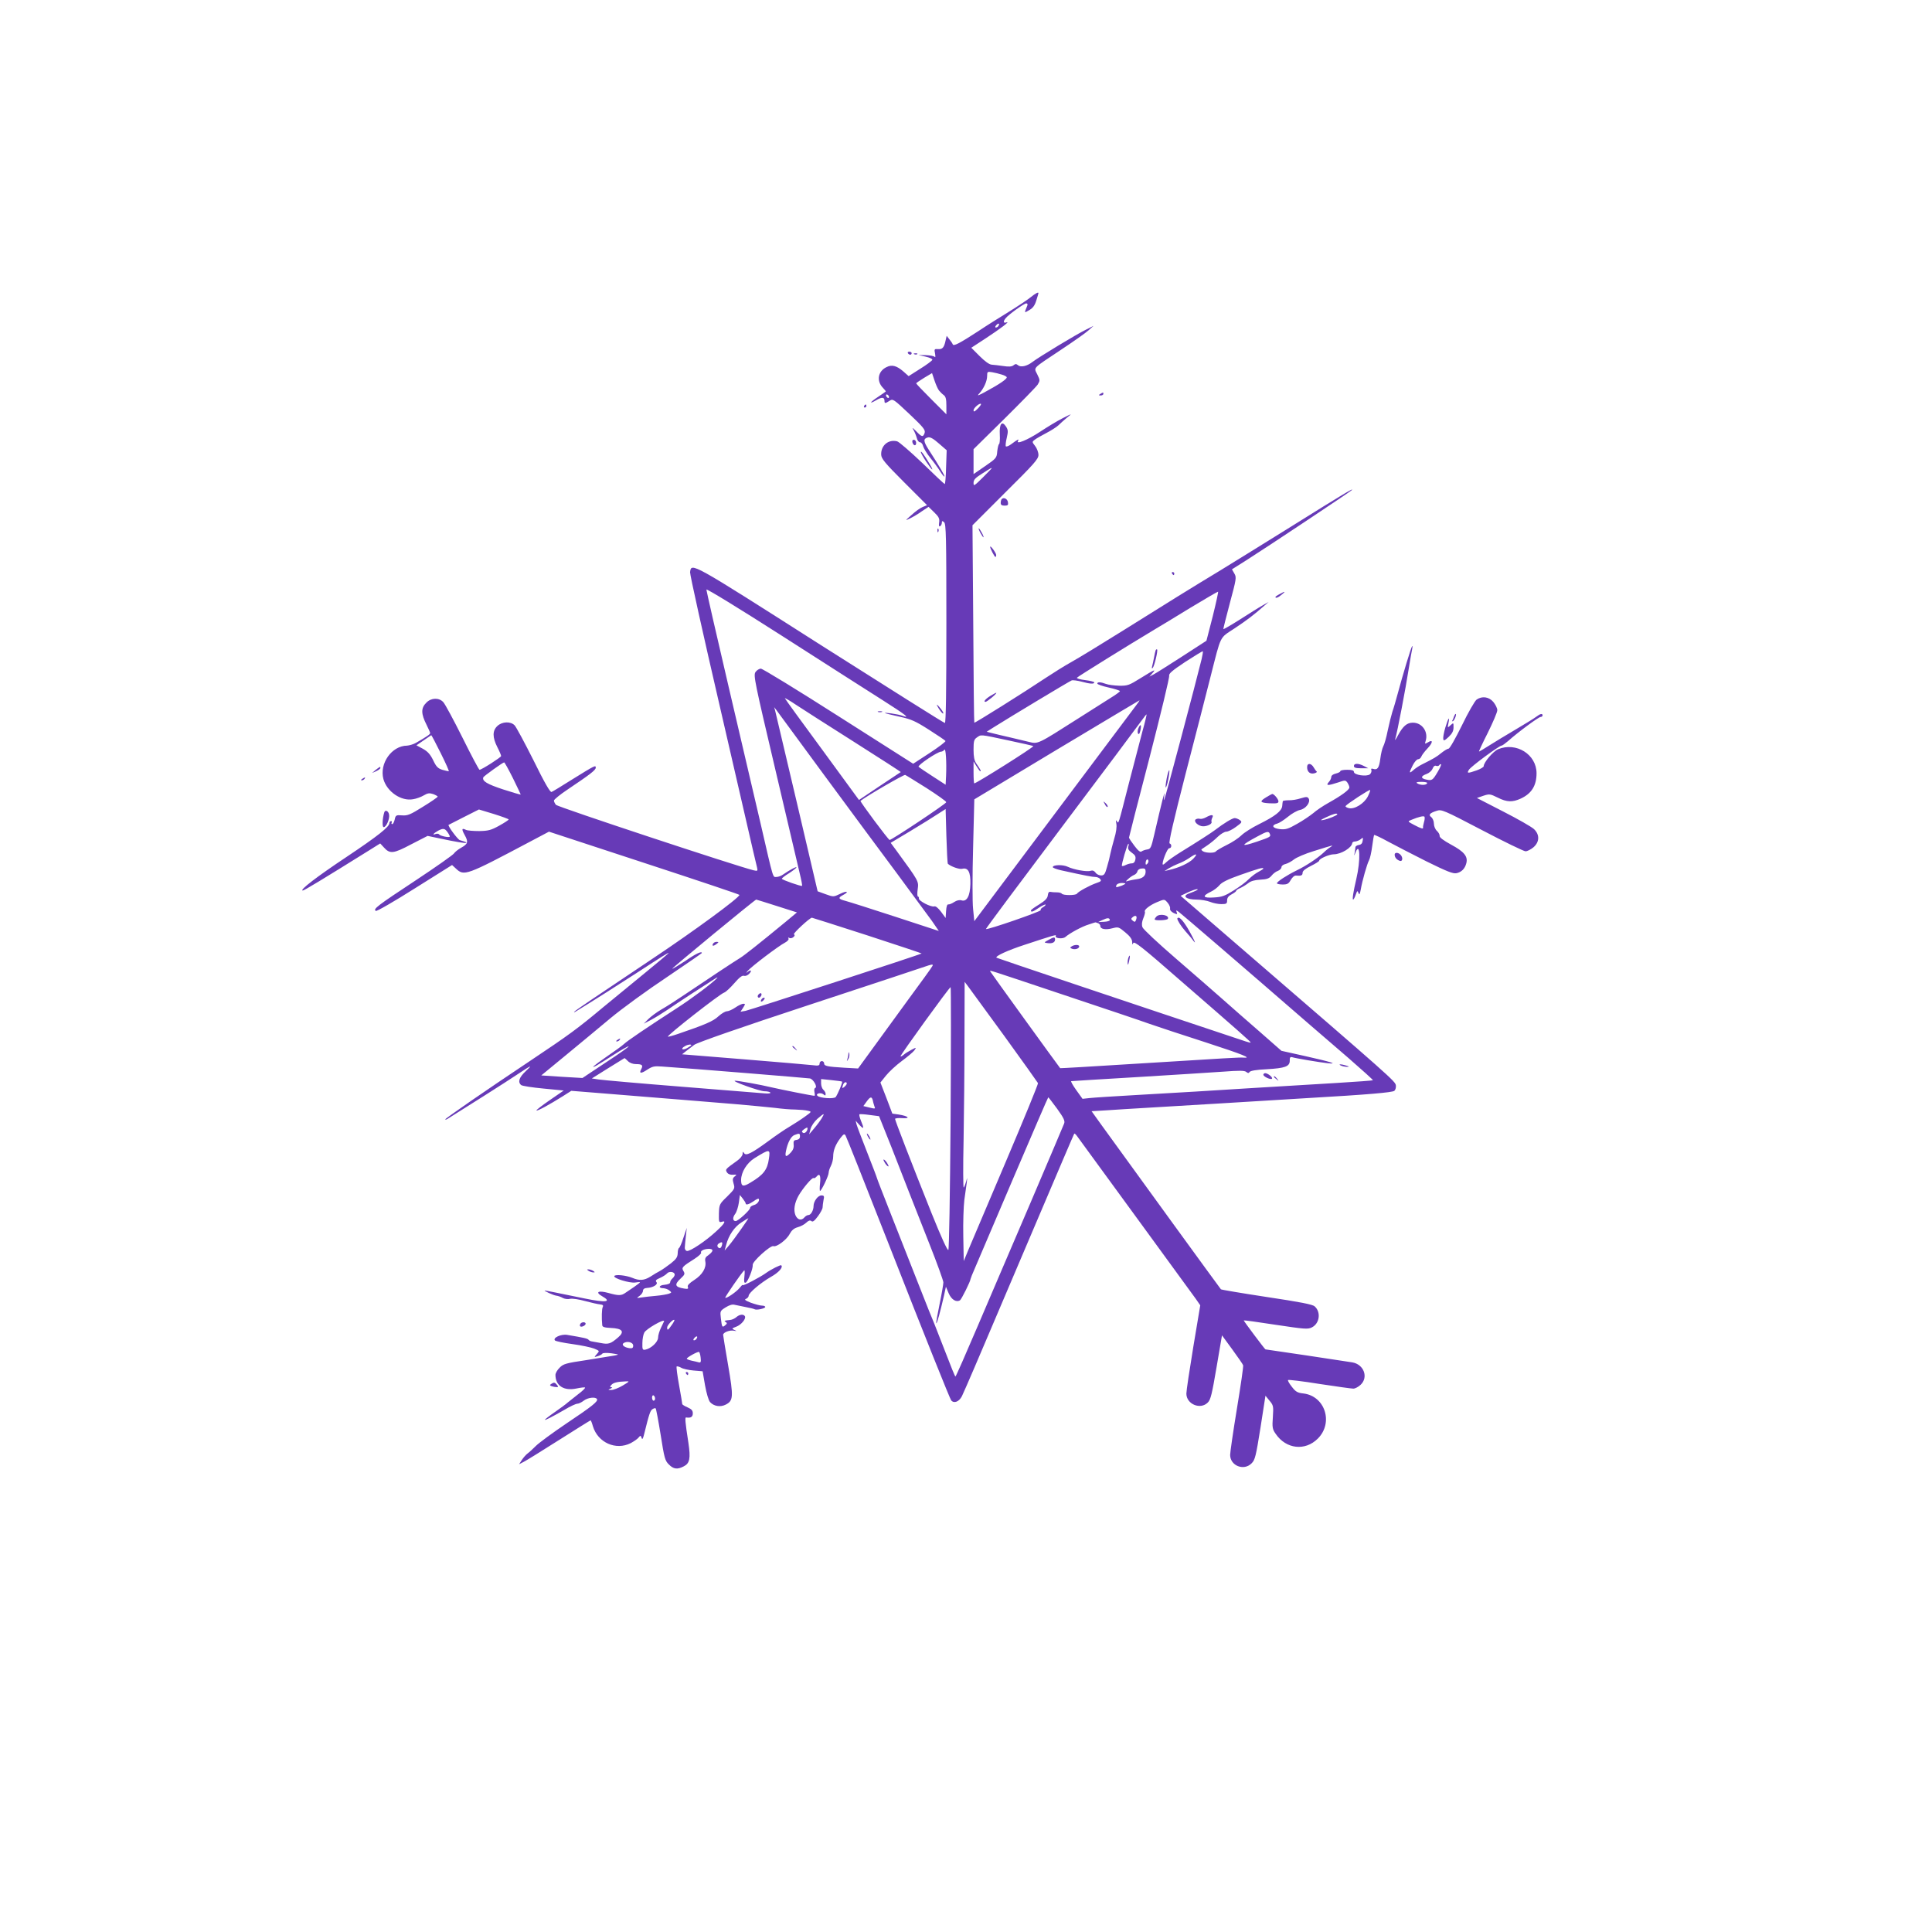 <?xml version="1.0" standalone="no"?>
<!DOCTYPE svg PUBLIC "-//W3C//DTD SVG 20010904//EN"
 "http://www.w3.org/TR/2001/REC-SVG-20010904/DTD/svg10.dtd">
<svg version="1.0" xmlns="http://www.w3.org/2000/svg"
 width="1280pt" height="1280pt" viewBox="0 0 1280 1280"
 preserveAspectRatio="xMidYMid meet">
<g transform="translate(0,1280) scale(0.1,-0.1)"
fill="#673ab7" stroke="none">
<path d="M6830 10832 c-19 -16 -84 -59 -145 -97 -60 -37 -153 -95 -205 -130
-123 -80 -163 -101 -168 -86 -2 6 -12 21 -22 33 l-18 23 -7 -30 c-10 -48 -21
-60 -50 -58 -25 2 -26 0 -20 -30 3 -18 3 -27 -2 -22 -4 6 -30 11 -58 12 l-50
1 48 -11 c26 -6 46 -15 44 -21 -2 -6 -38 -33 -80 -59 l-77 -49 -35 31 c-44 38
-76 47 -111 29 -58 -27 -69 -93 -23 -139 11 -11 19 -22 17 -23 -1 -2 -24 -17
-50 -35 -56 -37 -64 -52 -12 -22 37 22 54 20 54 -5 0 -18 5 -18 34 1 22 14 26
11 131 -88 92 -87 107 -105 101 -125 -10 -30 -19 -28 -56 11 -26 26 -29 27
-17 7 8 -14 17 -37 21 -52 4 -16 13 -28 21 -28 8 0 18 -12 21 -26 4 -15 25
-50 48 -78 23 -28 52 -68 65 -89 13 -21 25 -36 28 -34 4 4 -33 68 -105 179
-35 55 -36 72 -4 80 14 4 36 -8 72 -40 l52 -45 -4 -114 c-1 -62 -6 -112 -9
-110 -4 1 -71 64 -149 140 -79 75 -154 140 -166 143 -58 15 -108 -27 -106 -88
1 -27 24 -55 152 -183 l152 -152 -29 -12 c-16 -6 -49 -30 -73 -52 -45 -40 -45
-40 -10 -23 19 9 55 30 78 47 l44 29 37 -36 c31 -30 37 -42 33 -68 -3 -21 -1
-29 7 -24 6 4 11 14 11 23 0 13 3 13 15 3 13 -11 15 -98 15 -671 0 -444 -3
-659 -10 -659 -6 0 -377 234 -826 519 -861 549 -854 545 -862 480 -2 -14 87
-414 197 -889 110 -476 209 -905 220 -955 12 -49 24 -101 27 -114 5 -21 3 -23
-23 -17 -105 25 -1300 420 -1310 434 -7 9 -13 21 -13 28 0 7 42 41 93 75 146
98 184 127 184 143 0 18 -3 17 -161 -81 -65 -41 -124 -77 -132 -80 -9 -3 -46
60 -119 209 -59 117 -115 222 -126 233 -27 27 -82 25 -114 -5 -33 -31 -33 -75
0 -140 14 -27 25 -53 25 -59 0 -8 -129 -91 -143 -91 -4 0 -55 96 -113 213 -58
116 -115 222 -127 235 -28 31 -80 30 -112 -3 -37 -36 -36 -74 1 -147 13 -26
24 -51 24 -55 0 -8 -25 -25 -95 -65 -16 -9 -43 -17 -58 -18 -102 -1 -184 -118
-157 -221 23 -84 118 -149 197 -134 21 3 53 15 70 25 27 16 38 17 63 9 16 -6
30 -14 30 -17 -1 -4 -44 -34 -98 -67 -83 -52 -102 -60 -138 -57 -40 3 -43 1
-49 -28 -4 -16 -11 -30 -16 -30 -6 0 -7 5 -4 10 3 6 1 10 -4 10 -6 0 -11 -6
-11 -13 0 -25 -77 -86 -285 -225 -197 -131 -314 -221 -289 -222 9 0 125 70
441 267 l72 45 23 -25 c41 -46 63 -44 182 19 l109 56 81 -17 c113 -24 170 -33
175 -29 4 3 -3 6 -43 18 -14 5 -81 95 -74 101 1 1 48 25 102 52 l99 50 99 -30
c54 -17 98 -33 98 -36 0 -4 -28 -22 -62 -41 -54 -30 -73 -35 -133 -36 -38 0
-78 3 -88 8 -28 14 -30 5 -9 -33 26 -47 23 -60 -22 -85 -22 -12 -43 -30 -48
-38 -5 -9 -120 -90 -256 -180 -253 -167 -282 -189 -262 -201 6 -4 122 63 258
149 l247 155 25 -23 c55 -52 66 -48 496 180 l121 64 631 -207 c348 -114 632
-209 631 -212 -2 -20 -301 -239 -569 -418 -432 -289 -513 -344 -525 -356 -5
-6 1 -4 15 5 97 59 286 179 395 250 174 113 215 139 215 134 0 -2 -71 -62
-157 -132 -87 -71 -210 -172 -273 -224 -175 -146 -225 -183 -490 -360 -294
-196 -560 -380 -560 -386 0 -3 6 -2 13 2 67 41 408 257 462 294 99 66 106 68
58 23 -44 -41 -54 -72 -30 -92 8 -6 74 -16 148 -23 l134 -13 -93 -64 c-51 -35
-91 -66 -88 -68 5 -6 87 39 176 95 l55 35 150 -12 c624 -50 772 -63 935 -76
102 -9 221 -20 264 -25 44 -6 104 -11 135 -11 31 -1 68 -4 83 -8 27 -6 27 -6
-22 -41 -26 -19 -72 -48 -100 -65 -28 -16 -91 -59 -138 -94 -112 -82 -150
-101 -162 -81 -8 12 -10 11 -10 -5 0 -11 -16 -31 -36 -45 -78 -56 -80 -57 -68
-77 8 -12 22 -17 40 -16 26 2 27 1 12 -11 -14 -11 -16 -19 -8 -47 10 -33 8
-36 -42 -86 -52 -50 -53 -53 -55 -113 -1 -56 0 -60 18 -55 33 11 21 -11 -36
-63 -70 -65 -174 -134 -194 -130 -9 2 -15 12 -14 23 0 11 4 45 7 75 l6 55 -22
-65 c-11 -36 -25 -66 -29 -68 -5 -2 -9 -18 -9 -35 -1 -26 -10 -39 -45 -67 -25
-19 -57 -42 -72 -50 -16 -8 -44 -25 -64 -38 -42 -26 -73 -28 -120 -8 -42 17
-112 24 -119 12 -8 -15 101 -48 138 -43 17 3 32 4 32 1 0 -2 -17 -15 -37 -29
-21 -14 -48 -32 -59 -40 -28 -20 -46 -20 -114 -1 -65 18 -89 6 -42 -21 69 -39
28 -45 -113 -16 -161 33 -259 53 -265 53 -13 0 57 -32 75 -34 11 -1 31 -8 43
-15 13 -7 35 -10 49 -6 14 3 58 -3 100 -15 41 -11 86 -21 99 -22 18 -2 23 -6
17 -18 -6 -13 -8 -71 -3 -120 1 -12 16 -16 57 -18 76 -3 93 -24 49 -62 -50
-43 -64 -48 -115 -38 -25 5 -53 10 -61 11 -8 1 -18 6 -21 11 -6 8 -33 14 -141
32 -41 7 -98 -20 -81 -37 5 -5 57 -16 116 -24 59 -8 124 -22 144 -30 36 -15
36 -15 17 -36 -19 -22 -19 -22 6 -14 14 4 28 12 31 17 3 5 29 6 60 2 53 -8 53
-8 19 -15 -19 -3 -102 -17 -185 -30 -135 -20 -153 -25 -177 -50 -16 -15 -28
-37 -28 -48 0 -72 56 -108 140 -90 28 6 54 9 56 6 3 -3 -18 -24 -48 -46 -29
-23 -60 -47 -68 -54 -8 -8 -45 -35 -82 -61 -38 -26 -68 -50 -68 -52 0 -6 48
19 132 67 36 22 74 39 83 39 9 0 28 9 42 20 27 21 78 27 88 11 9 -15 -29 -46
-204 -163 -90 -61 -180 -127 -200 -147 -20 -20 -45 -43 -56 -51 -11 -8 -28
-28 -38 -43 l-18 -28 31 16 c18 9 124 75 236 146 112 71 205 129 207 129 2 0
9 -17 15 -39 33 -109 152 -162 251 -112 20 11 44 27 51 36 13 16 15 16 21 -2
4 -13 9 -6 17 27 33 134 40 154 55 164 9 6 18 8 21 5 3 -3 18 -82 33 -175 24
-153 29 -172 54 -196 31 -32 57 -35 99 -13 40 20 46 53 31 155 -22 141 -24
171 -15 169 30 -5 44 3 44 27 0 19 -8 28 -35 40 -19 8 -35 18 -35 22 0 4 -9
60 -21 125 -12 65 -19 121 -16 124 3 2 16 -1 29 -8 12 -8 50 -16 83 -19 l60
-5 16 -93 c10 -54 23 -100 34 -112 25 -27 68 -34 103 -16 51 26 52 51 16 261
-18 105 -33 195 -33 201 -1 16 43 33 70 28 22 -4 22 -3 4 5 -18 8 -17 10 12
21 34 12 68 54 58 70 -9 15 -36 12 -56 -6 -10 -9 -29 -18 -41 -19 -41 -4 -43
-5 -30 -14 10 -6 10 -10 -3 -21 -20 -17 -22 -14 -29 45 -6 49 -5 50 31 73 26
16 45 22 62 17 14 -3 47 -10 73 -15 27 -5 52 -11 57 -14 13 -8 71 5 71 15 0 5
-10 9 -22 9 -13 0 -45 9 -73 19 -38 15 -46 21 -32 26 9 4 17 13 17 20 0 19 79
86 147 125 52 29 83 64 69 77 -4 5 -68 -27 -101 -51 -42 -30 -155 -89 -155
-80 0 4 -9 -5 -20 -19 -21 -26 -88 -72 -95 -65 -4 3 104 160 125 181 4 5 5
-12 2 -38 -4 -36 -2 -47 8 -43 15 5 50 94 47 118 -3 22 118 131 137 124 21 -8
89 43 108 81 13 24 28 37 52 44 19 5 45 18 57 30 16 15 26 18 35 11 8 -8 20 1
43 32 17 23 31 49 31 59 0 9 3 31 6 48 6 26 4 31 -14 31 -23 0 -52 -39 -52
-70 0 -29 -18 -60 -34 -60 -8 0 -19 -7 -26 -15 -20 -24 -46 -18 -60 14 -14 35
-6 82 21 130 29 50 90 122 99 116 4 -3 13 2 20 10 20 25 29 7 23 -45 -3 -28
-3 -50 0 -50 9 0 57 100 57 120 0 10 7 31 15 46 8 16 15 43 15 61 0 41 15 79
47 122 22 28 27 31 35 18 9 -17 113 -279 283 -712 249 -636 408 -1031 417
-1043 19 -22 52 -9 71 28 9 19 46 103 81 185 35 83 86 202 113 265 27 63 161
378 298 700 137 322 250 587 252 589 2 3 10 -4 18 -15 138 -188 766 -1050 788
-1080 l29 -42 -46 -275 c-25 -152 -46 -291 -46 -310 0 -70 93 -109 142 -59 19
18 28 58 58 234 l36 211 68 -93 c37 -51 70 -98 72 -105 3 -6 -16 -135 -41
-287 -25 -152 -45 -290 -45 -307 0 -72 91 -108 142 -56 23 22 29 48 59 236
l33 212 27 -33 c25 -30 27 -36 22 -108 -5 -69 -3 -81 19 -112 69 -101 195
-115 279 -31 105 105 48 282 -96 299 -38 4 -51 11 -76 44 -17 21 -29 42 -25
45 3 3 97 -8 208 -26 112 -17 212 -31 224 -31 12 0 33 11 48 25 54 50 22 136
-55 149 -40 7 -570 86 -575 86 -4 0 -144 187 -144 192 0 2 95 -11 211 -29 194
-29 214 -31 241 -17 51 26 61 101 18 139 -14 13 -97 29 -317 62 -164 25 -301
48 -304 51 -6 6 -572 785 -791 1088 l-66 92 101 6 c56 4 172 11 257 16 85 5
304 18 485 29 182 11 447 27 590 36 398 23 559 37 573 48 7 6 12 22 10 36 -3
27 -32 52 -992 881 l-434 375 46 22 c26 12 54 22 62 22 16 0 -4 -11 -54 -29
-46 -17 -16 -40 51 -40 29 0 70 -7 90 -15 19 -8 53 -15 74 -15 35 0 39 3 39
25 0 17 9 29 30 40 17 9 30 19 30 23 0 4 12 13 28 19 15 7 38 21 52 32 17 14
43 21 80 23 43 2 59 8 74 26 10 13 29 28 42 32 13 5 24 16 24 25 0 8 12 18 28
21 15 4 40 18 55 30 16 13 74 38 130 55 137 43 135 42 112 27 -12 -7 -32 -23
-45 -36 -38 -36 -119 -90 -178 -118 -67 -33 -132 -75 -132 -86 0 -4 17 -8 38
-8 31 0 40 5 54 31 11 18 25 30 35 28 34 -3 43 1 43 19 0 12 19 27 55 45 30
15 55 30 55 35 0 13 67 42 96 42 49 0 121 44 123 75 1 6 10 10 20 10 10 1 26
7 36 15 15 13 17 12 13 -10 -2 -17 -10 -26 -25 -28 -13 -2 -23 -9 -23 -15 0
-7 -3 -23 -5 -37 -5 -23 -4 -23 6 3 30 76 34 -53 5 -176 -20 -85 -28 -137 -21
-137 3 0 11 14 17 32 10 28 12 29 18 12 6 -15 9 -11 15 21 11 63 42 171 55
195 7 13 16 54 21 93 5 39 11 72 13 75 3 2 44 -17 91 -43 48 -26 163 -85 256
-132 136 -67 176 -83 199 -78 33 7 56 30 65 67 11 44 -15 76 -101 122 -51 28
-78 48 -76 58 1 8 -7 23 -18 33 -11 10 -20 31 -20 48 0 17 -8 35 -17 43 -21
15 -12 27 35 42 32 11 45 6 301 -128 147 -77 277 -140 288 -140 12 0 35 12 52
26 41 35 43 84 4 121 -16 15 -107 67 -203 116 l-175 90 43 15 c40 13 45 12 94
-12 61 -31 98 -32 153 -7 72 33 105 86 105 168 0 125 -135 209 -255 159 -33
-14 -95 -87 -95 -112 0 -6 -21 -19 -47 -28 -60 -21 -66 -20 -51 4 13 22 201
160 216 160 5 0 24 14 43 30 67 60 203 160 216 160 7 0 13 5 13 10 0 15 -15
12 -41 -8 -13 -10 -76 -49 -139 -86 -63 -37 -142 -85 -175 -106 -33 -21 -63
-39 -66 -39 -3 -1 23 55 58 124 34 69 63 136 63 150 0 13 -12 37 -26 54 -29
35 -75 41 -111 16 -12 -9 -56 -85 -97 -170 -42 -85 -81 -155 -89 -155 -7 0
-28 -13 -47 -28 -33 -27 -48 -36 -132 -78 -18 -9 -43 -26 -55 -37 -28 -25 -29
-18 -3 33 11 22 27 40 36 40 8 0 17 8 21 18 3 9 22 34 41 54 37 39 37 62 1 39
-19 -11 -20 -10 -14 9 20 62 -24 124 -87 122 -37 -1 -63 -23 -95 -82 -13 -25
-22 -38 -20 -30 16 57 68 328 92 480 8 52 18 106 21 120 3 14 3 22 0 19 -7 -6
-62 -189 -97 -319 -11 -41 -26 -93 -34 -115 -7 -22 -21 -78 -31 -125 -9 -47
-23 -94 -30 -106 -6 -11 -15 -47 -19 -80 -8 -62 -19 -77 -47 -68 -13 4 -16 1
-12 -9 2 -7 -2 -20 -10 -27 -21 -17 -106 -5 -106 16 0 10 -13 14 -45 14 -25 0
-45 -4 -45 -9 0 -5 -13 -12 -30 -16 -18 -4 -30 -13 -30 -23 0 -8 -7 -24 -17
-34 -21 -24 -5 -24 62 -2 46 16 49 16 62 -1 7 -11 13 -25 13 -32 0 -16 -54
-55 -140 -103 -34 -19 -79 -49 -99 -67 -21 -17 -69 -50 -107 -71 -61 -35 -76
-39 -116 -35 -49 6 -57 26 -15 37 12 3 43 23 69 44 26 22 62 42 81 46 38 7 72
52 57 76 -8 12 -15 12 -52 1 -24 -8 -60 -14 -80 -13 -21 0 -39 -3 -39 -6 -1
-4 -3 -18 -4 -32 -3 -33 -48 -68 -151 -119 -47 -23 -101 -57 -119 -75 -18 -18
-63 -48 -99 -65 -36 -18 -68 -37 -71 -42 -8 -12 -66 -11 -85 1 -8 5 -12 11
-10 13 3 2 21 14 40 27 19 13 50 38 69 57 19 18 44 33 56 33 11 0 40 14 64 32
40 29 42 32 25 45 -10 7 -25 13 -34 13 -15 0 -73 -35 -130 -79 -25 -19 -107
-72 -235 -151 -38 -24 -78 -52 -89 -63 -10 -10 -20 -17 -22 -15 -9 9 29 108
42 108 17 0 19 27 3 32 -8 3 27 154 105 458 65 250 140 543 167 650 71 278 57
250 157 316 83 55 129 90 197 150 l30 26 -40 -23 c-22 -12 -89 -54 -148 -92
-60 -38 -110 -67 -112 -65 -1 1 18 79 43 172 43 160 45 171 30 196 l-16 28 92
58 c139 88 690 455 701 466 20 20 -45 -18 -395 -237 -195 -121 -409 -254 -475
-294 -171 -103 -363 -222 -650 -402 -138 -86 -288 -178 -335 -204 -47 -26
-123 -74 -170 -105 -150 -100 -472 -302 -475 -298 -2 2 -5 297 -7 656 l-5 652
218 218 c192 190 219 221 219 248 0 17 -10 44 -22 59 -21 27 -21 28 -2 42 10
8 45 28 76 44 31 16 67 39 80 51 13 13 39 36 58 52 35 28 35 28 -30 -5 -36
-18 -103 -59 -150 -90 -82 -54 -162 -87 -145 -59 9 15 -3 9 -47 -24 -15 -11
-31 -17 -34 -13 -3 3 -1 28 6 56 10 43 9 53 -5 75 -27 41 -45 18 -41 -54 2
-33 -1 -61 -5 -62 -4 -2 -9 -23 -12 -48 -3 -43 -6 -47 -80 -98 l-77 -53 0 83
0 82 204 201 c111 110 211 212 221 227 16 27 16 29 -3 68 -23 48 -37 33 158
163 80 53 161 110 180 127 l35 31 -52 -26 c-58 -28 -313 -182 -354 -214 -35
-27 -76 -36 -94 -21 -12 10 -18 10 -30 0 -11 -9 -31 -11 -68 -5 -28 4 -63 8
-77 9 -16 1 -45 22 -80 57 l-55 55 95 62 c102 67 166 116 138 106 -21 -7 -23
6 -5 28 19 24 122 98 136 98 8 0 11 -6 7 -15 -21 -52 -22 -50 14 -29 24 14 36
31 46 64 8 25 14 46 14 48 0 9 -20 -2 -50 -26z m-215 -191 c-3 -6 -11 -11 -17
-11 -6 0 -6 6 2 15 14 17 26 13 15 -4z m23 -323 c17 -5 32 -13 32 -18 0 -12
-48 -45 -133 -91 -56 -31 -67 -35 -50 -17 31 34 53 83 53 117 0 29 2 30 33 25
17 -3 47 -10 65 -16z m-417 -105 c8 -10 22 -24 32 -31 13 -10 17 -27 17 -70
l0 -57 -100 100 c-55 55 -100 102 -100 105 0 3 24 19 53 37 l52 31 16 -48 c9
-27 22 -57 30 -67z m-331 -44 c0 -6 -4 -7 -10 -4 -5 3 -10 11 -10 16 0 6 5 7
10 4 6 -3 10 -11 10 -16z m587 -77 c-20 -20 -27 -23 -27 -10 0 15 41 50 49 42
3 -3 -7 -17 -22 -32z m93 -395 c0 -1 -27 -29 -60 -62 -56 -55 -60 -58 -60 -34
0 21 12 33 58 62 58 37 62 39 62 34z m-722 -1536 c154 -98 186 -123 131 -103
-25 10 -132 25 -114 17 6 -3 49 -13 98 -24 74 -16 103 -29 192 -86 58 -37 107
-70 109 -74 3 -4 -44 -40 -105 -80 l-109 -71 -495 315 c-271 173 -503 315
-514 315 -11 0 -27 -10 -36 -23 -14 -22 -5 -65 130 -638 79 -338 153 -650 163
-694 11 -44 18 -82 16 -84 -5 -5 -134 40 -134 47 0 4 20 20 45 35 25 16 48 34
51 39 8 12 -47 -17 -85 -44 -13 -10 -34 -18 -46 -18 -26 0 -18 -28 -105 350
-34 146 -129 552 -211 903 -82 350 -149 644 -149 651 0 8 217 -125 503 -308
276 -177 575 -368 665 -425z m2187 557 l-42 -163 -159 -103 c-87 -56 -172
-110 -189 -119 l-30 -16 19 22 c28 31 16 26 -76 -31 -77 -48 -87 -52 -143 -51
-33 1 -73 6 -88 12 -35 13 -57 14 -57 2 0 -5 34 -17 75 -26 41 -9 75 -20 75
-24 0 -3 -21 -19 -48 -36 -26 -16 -128 -81 -227 -144 -273 -174 -267 -171
-329 -156 -28 7 -85 20 -126 30 -41 9 -93 22 -114 27 l-39 10 44 28 c108 68
505 307 519 312 8 3 38 -1 65 -8 58 -16 85 -17 85 -5 0 4 -27 11 -60 15 -33 4
-58 11 -55 16 5 7 343 217 517 321 32 19 137 82 234 142 98 59 180 107 184
107 3 0 -13 -73 -35 -162z m-74 -285 c-37 -152 -243 -928 -248 -933 -3 -3 -2
13 1 35 5 37 -15 -40 -67 -265 -20 -87 -24 -95 -47 -98 -14 -2 -30 -8 -37 -13
-8 -7 -22 4 -47 37 -20 26 -36 50 -36 55 0 4 61 243 136 530 74 288 133 531
130 542 -3 14 18 33 107 92 62 40 114 72 116 70 2 -2 -2 -26 -8 -52z m-2303
-548 c172 -109 311 -199 310 -200 -2 -1 -65 -43 -140 -93 l-137 -92 -245 335
c-135 183 -246 336 -246 339 0 3 33 -16 73 -43 39 -26 213 -137 385 -246z
m1870 243 c-14 -18 -261 -348 -549 -732 l-524 -699 -8 81 c-5 44 -5 226 0 403
l8 323 545 328 c300 180 547 327 549 328 2 0 -8 -15 -21 -32z m-2067 -464
c166 -225 383 -519 484 -654 100 -135 203 -275 229 -311 l46 -67 -287 94
c-159 52 -307 99 -330 105 -49 13 -53 20 -18 39 44 23 27 31 -19 8 -44 -21
-44 -21 -97 -2 l-52 19 -138 589 c-76 323 -141 598 -144 610 l-6 21 16 -21 c8
-11 150 -204 316 -430z m2108 291 c-16 -61 -56 -216 -90 -345 -73 -285 -67
-269 -80 -250 -6 10 -7 5 -3 -17 4 -20 -1 -58 -14 -100 -11 -37 -22 -83 -26
-101 -3 -18 -13 -57 -22 -87 -13 -47 -19 -55 -39 -55 -13 0 -30 8 -37 19 -9
12 -19 16 -32 12 -23 -9 -111 7 -151 26 -32 16 -100 14 -100 -2 0 -5 25 -14
55 -21 168 -37 207 -44 226 -44 12 0 27 -6 33 -14 10 -12 5 -16 -24 -26 -42
-14 -122 -57 -130 -71 -8 -12 -92 -12 -100 0 -3 5 -18 9 -33 9 -15 0 -34 1
-42 3 -10 3 -16 -5 -18 -23 -2 -19 -17 -35 -57 -60 -30 -18 -55 -36 -55 -40 0
-14 14 -9 53 18 21 14 41 23 44 21 2 -3 -5 -10 -16 -17 -12 -6 -19 -15 -16
-20 5 -8 -355 -133 -363 -125 -2 2 221 301 495 665 274 364 513 683 532 710
19 27 36 48 37 47 2 -1 -10 -52 -27 -112z m-4649 -145 c33 -66 57 -120 53
-120 -5 0 -24 5 -43 10 -28 9 -40 20 -60 63 -19 39 -36 58 -68 76 l-43 23 48
33 c26 18 49 33 50 34 2 1 30 -53 63 -119z m3759 85 c90 -19 165 -36 167 -38
6 -6 -377 -247 -391 -247 -3 0 -5 33 -5 73 l0 72 20 -32 c11 -18 22 -33 25
-33 7 0 0 13 -27 52 -13 19 -18 44 -18 91 0 57 3 68 22 81 29 20 16 22 207
-19z m-411 -235 l-3 -59 -85 55 c-47 30 -89 59 -94 64 -9 9 125 100 149 100 7
0 17 6 22 13 9 14 15 -83 11 -173z m-2870 -15 c28 -58 52 -107 52 -109 0 -2
-52 13 -117 34 -106 35 -140 55 -131 80 3 8 128 98 138 99 3 1 29 -46 58 -104z
m6127 41 c-33 -56 -38 -59 -75 -51 -39 8 -38 23 1 37 17 6 34 21 40 35 6 16
15 23 24 19 8 -3 17 -1 21 5 3 6 8 8 11 5 3 -2 -7 -25 -22 -50z m-3385 -108
c71 -46 130 -87 129 -93 0 -10 -361 -250 -375 -250 -8 0 -198 255 -193 259 45
35 287 175 296 172 7 -3 71 -43 143 -88z m3315 32 c-8 -13 -45 -13 -65 0 -11
7 -3 10 28 10 26 0 41 -4 37 -10z m-393 -87 c-24 -47 -89 -87 -126 -77 -14 3
-24 10 -21 14 8 13 158 111 162 106 3 -2 -4 -21 -15 -43z m-2782 -446 c20 -18
76 -38 95 -33 39 10 56 -22 54 -101 -2 -80 -24 -119 -59 -108 -13 4 -31 0 -48
-11 -15 -10 -32 -17 -39 -16 -8 2 -13 -14 -15 -44 l-3 -46 -30 41 c-19 25 -36
39 -45 36 -21 -7 -106 37 -102 53 1 6 -2 12 -6 12 -5 0 -6 22 -2 49 7 54 9 50
-145 261 l-34 46 132 79 c73 44 155 95 182 113 l50 32 5 -179 c3 -99 7 -181
10 -184z m2580 328 c0 -7 -59 -31 -95 -38 -22 -4 -16 1 20 18 48 23 75 30 75
20z m574 -53 c-4 -15 -7 -30 -6 -34 3 -12 -10 -9 -58 16 -45 24 -45 24 -20 34
50 21 85 29 88 20 2 -5 1 -21 -4 -36z m-6470 -64 c9 -12 16 -26 16 -30 0 -10
-63 3 -71 14 -3 5 -14 6 -25 2 -23 -9 -12 5 18 22 34 18 45 16 62 -8z m5449
-13 c8 -18 3 -21 -85 -51 -113 -38 -112 -27 4 35 62 34 74 36 81 16z m-938
-84 c-4 -14 2 -25 23 -40 23 -16 28 -26 24 -46 -3 -16 -11 -25 -24 -25 -11 0
-28 -5 -40 -11 -11 -6 -22 -8 -25 -6 -5 6 36 147 43 147 3 0 3 -9 -1 -19z
m430 -81 c-27 -28 -93 -59 -160 -74 l-30 -7 30 19 c17 10 44 23 62 30 18 6 49
22 70 36 50 35 63 33 28 -4z m-304 -33 c-8 -8 -11 -7 -11 4 0 9 3 19 7 23 4 4
9 2 11 -4 3 -7 -1 -17 -7 -23z m-11 -52 c0 -28 -19 -45 -59 -50 -17 -2 -41 -7
-53 -10 -23 -7 -23 -7 -3 12 11 10 28 22 38 26 11 4 21 15 23 25 3 10 15 18
30 18 19 2 24 -3 24 -21z m780 20 c0 -2 -15 -12 -32 -21 -18 -9 -47 -31 -64
-48 -16 -17 -61 -51 -100 -75 -59 -37 -78 -44 -132 -47 -73 -5 -80 9 -20 38
20 9 45 29 57 43 15 19 54 39 143 70 120 42 148 50 148 40z m-920 -104 c-8 -5
-25 -12 -37 -15 -18 -6 -22 -4 -17 8 4 10 18 16 38 16 22 -1 27 -3 16 -9z
m-2302 -144 l132 -42 -72 -60 c-176 -145 -277 -225 -305 -242 -34 -20 -219
-143 -366 -242 -53 -36 -123 -81 -155 -99 -31 -18 -70 -47 -87 -64 l-30 -30
50 26 c28 15 78 46 112 69 59 41 245 162 307 201 17 11 24 13 16 5 -40 -40
-166 -134 -265 -198 -201 -130 -328 -216 -351 -238 -13 -12 -64 -49 -114 -83
-87 -60 -114 -84 -67 -59 12 7 64 39 115 72 51 33 95 57 97 55 3 -3 -65 -51
-151 -107 l-155 -103 -137 8 -136 9 158 130 c87 72 222 183 299 248 78 65 247
188 375 273 127 86 232 158 232 160 0 14 -38 -3 -109 -52 -46 -30 -85 -54 -87
-52 -3 4 548 458 556 458 3 0 65 -20 138 -43z m2588 22 c10 -12 18 -29 16 -38
-2 -11 8 -22 24 -30 23 -10 26 -10 20 5 -6 15 -4 15 13 3 19 -14 401 -342 871
-750 47 -41 161 -139 253 -218 92 -80 165 -146 163 -148 -2 -2 -111 -10 -242
-18 -132 -8 -385 -23 -564 -34 -353 -22 -379 -24 -765 -46 -143 -8 -281 -17
-307 -20 l-46 -5 -41 57 c-23 32 -38 59 -34 60 5 1 202 13 438 27 237 14 492
31 569 36 106 8 142 8 153 -2 11 -9 16 -9 22 0 5 8 46 15 112 18 123 7 154 18
154 57 -1 20 3 26 15 23 25 -8 182 -34 235 -40 77 -8 23 9 -152 48 l-153 34
-147 129 c-81 70 -190 166 -243 213 -53 47 -192 168 -309 269 -117 101 -217
194 -222 208 -6 17 -4 35 6 60 8 19 13 39 10 43 -7 12 33 43 78 62 53 22 51
22 73 -3z m-210 -115 c-5 -13 -9 -14 -21 -4 -13 11 -13 14 2 26 20 14 29 3 19
-22z m-1780 -101 c200 -65 361 -119 360 -120 -7 -7 -1133 -373 -1166 -380
l-34 -6 17 26 c15 24 16 27 2 27 -9 0 -33 -11 -53 -25 -20 -14 -46 -25 -56
-25 -11 0 -36 -15 -56 -33 -33 -32 -89 -56 -268 -117 -35 -12 -65 -20 -67 -18
-8 7 344 283 373 292 11 4 41 32 67 62 33 38 52 53 64 49 11 -3 25 3 36 15 20
22 8 28 -15 8 -8 -7 -6 -2 5 11 24 28 203 164 246 186 17 9 27 21 23 27 -4 7
-3 8 5 4 6 -4 19 -2 27 5 10 8 11 15 4 19 -8 5 104 109 119 110 3 0 168 -53
367 -117z m1607 102 c1 -6 -16 -11 -38 -12 l-40 -2 30 14 c32 15 45 15 48 0z
m-79 -21 c9 -3 16 -12 16 -19 0 -21 35 -27 80 -15 39 10 42 9 85 -27 31 -25
45 -45 46 -63 0 -19 2 -21 7 -8 6 15 63 -30 303 -240 400 -347 478 -416 475
-419 -1 -2 -16 2 -32 7 -715 238 -1649 552 -1652 555 -10 10 74 49 188 86 188
62 211 69 205 59 -10 -17 45 -23 63 -8 30 26 111 70 155 83 23 8 43 14 44 14
1 1 8 -2 17 -5z m-1094 -279 c0 -3 -26 -41 -57 -83 -32 -43 -143 -196 -248
-340 l-190 -261 -90 5 c-115 7 -135 11 -135 29 0 8 -7 15 -15 15 -8 0 -15 -7
-15 -16 0 -14 -8 -16 -47 -11 -27 3 -232 21 -456 39 l-408 33 25 20 c14 11 39
30 56 43 18 14 304 114 757 263 401 132 746 246 768 254 46 16 55 17 55 10z
m860 -194 c261 -87 520 -174 575 -194 55 -19 223 -75 373 -123 249 -81 310
-106 250 -101 -25 2 -80 -1 -753 -43 -252 -16 -460 -28 -461 -27 -22 28 -464
639 -464 642 0 7 -30 17 480 -154z m-386 -275 c120 -166 220 -306 223 -312 2
-6 -94 -240 -213 -520 -119 -280 -231 -543 -248 -584 l-31 -75 -3 165 c-2 91
2 199 7 240 6 41 13 93 16 115 4 38 4 38 -4 7 -5 -18 -12 -36 -16 -40 -4 -4
-5 137 -1 313 3 176 6 484 6 685 l1 365 22 -29 c12 -16 120 -165 241 -330z
m-356 -542 c-4 -524 -10 -870 -15 -875 -6 -6 -47 84 -111 243 -136 340 -242
615 -242 625 0 4 21 7 48 5 58 -4 40 14 -24 24 l-42 6 -39 103 -40 103 36 45
c20 25 67 69 105 97 38 28 76 60 84 71 14 21 14 21 -19 4 -19 -10 -42 -24 -52
-33 -9 -8 -19 -13 -21 -11 -5 5 324 459 332 459 3 0 3 -390 0 -866z m-1718
481 c0 -2 -13 -11 -30 -20 -31 -16 -43 -3 -12 14 18 11 42 14 42 6z m-420
-105 c12 -12 33 -20 53 -20 41 0 49 -7 36 -32 -17 -31 -3 -33 39 -5 34 22 47
25 98 21 194 -13 962 -76 980 -79 23 -5 52 -57 35 -63 -6 -2 -8 -14 -5 -28 3
-13 3 -24 0 -24 -13 0 -220 41 -284 56 -74 18 -221 44 -242 44 -30 -1 163 -70
195 -70 19 0 36 -4 39 -9 3 -5 -13 -7 -37 -5 -23 2 -269 22 -547 44 -278 22
-526 44 -552 48 l-47 7 107 67 c59 37 108 67 110 68 1 0 11 -9 22 -20z m1419
-136 c5 -4 -28 -82 -42 -102 -11 -14 -105 -8 -121 8 -15 15 22 24 39 10 12
-10 15 -10 15 3 0 8 -7 20 -15 27 -8 7 -15 26 -15 42 l0 29 68 -7 c37 -4 69
-8 71 -10z m31 -13 c0 -5 -7 -14 -15 -21 -16 -14 -18 -10 -9 14 6 17 24 22 24
7z m173 -113 c2 -13 8 -30 11 -40 7 -14 3 -15 -33 -6 l-41 10 21 29 c25 35 35
36 42 7z m1221 -54 c44 -61 53 -81 46 -98 -4 -11 -103 -244 -219 -516 -117
-272 -276 -645 -354 -827 -78 -183 -144 -333 -147 -333 -3 0 -31 69 -63 153
-32 83 -67 172 -77 197 -11 25 -58 142 -104 260 -47 118 -128 324 -180 457
-53 134 -96 245 -96 248 0 3 -29 79 -64 168 -35 89 -67 173 -71 187 l-6 25 25
-28 c30 -32 32 -25 10 28 -8 20 -13 39 -10 42 2 3 33 1 68 -4 l62 -8 84 -210
c45 -115 100 -255 121 -310 22 -55 80 -203 130 -330 50 -126 91 -240 91 -251
0 -12 -11 -77 -25 -144 -14 -67 -24 -124 -22 -127 5 -4 26 75 51 182 l13 60
18 -43 c18 -42 50 -62 75 -47 10 6 70 127 70 141 0 3 13 36 29 72 16 37 131
307 256 600 125 292 228 532 230 532 2 0 28 -34 59 -76z m-1560 -63 c-9 -15
-32 -46 -50 -67 l-33 -39 9 35 c5 20 25 49 46 68 46 39 50 40 28 3z m-94 -68
c-1 -19 -19 -35 -30 -28 -10 6 -9 11 5 22 22 15 25 16 25 6z m-50 -52 c0 -13
-8 -21 -22 -23 -19 -2 -22 -8 -20 -31 3 -20 -4 -37 -19 -53 -31 -33 -40 -30
-32 9 11 56 33 98 56 107 33 13 37 12 37 -9z m-206 -149 c-10 -72 -36 -106
-122 -157 -49 -30 -62 -26 -62 17 0 52 38 113 89 145 102 63 105 62 95 -5z
m-154 -294 c0 -14 21 -8 52 13 16 12 31 19 34 17 10 -11 -9 -37 -32 -42 -13
-4 -24 -11 -24 -18 0 -15 -80 -88 -96 -88 -20 0 -22 23 -3 48 9 12 20 46 24
74 l7 51 19 -24 c10 -13 19 -27 19 -31z m-29 -170 c-28 -40 -64 -89 -80 -108
l-30 -35 10 37 c16 63 55 120 101 149 23 15 44 28 46 28 2 1 -19 -32 -47 -71z
m-128 -108 c-6 -22 -18 -26 -29 -9 -3 6 0 15 7 20 22 14 28 11 22 -11z m-63
-35 c0 -7 -12 -20 -26 -30 -20 -13 -25 -23 -21 -43 8 -41 -20 -88 -73 -122
-34 -22 -47 -36 -43 -46 5 -13 0 -15 -25 -11 -61 10 -66 26 -22 67 27 25 29
31 18 49 -14 23 -9 29 75 82 26 17 45 35 42 39 -7 12 18 25 49 26 15 1 26 -3
26 -11z m-250 -160 c0 -7 -7 -18 -15 -25 -8 -7 -15 -18 -15 -26 0 -8 -15 -14
-37 -16 -39 -3 -44 -23 -6 -23 11 -1 29 -7 38 -15 16 -13 15 -14 -3 -21 -12
-4 -49 -11 -84 -14 -35 -3 -79 -8 -98 -11 -34 -5 -35 -5 -12 11 12 9 22 24 22
33 0 11 9 18 26 19 42 2 76 24 63 39 -8 10 -3 16 23 27 18 8 39 21 46 29 14
18 52 13 52 -7z m-20 -334 c-24 -35 -30 -38 -30 -16 0 15 40 58 48 50 2 -2 -6
-18 -18 -34z m-50 26 c0 -1 -9 -20 -20 -42 -11 -22 -20 -52 -20 -67 0 -29 -47
-73 -85 -80 -18 -3 -20 2 -19 44 0 26 6 58 13 70 13 24 131 92 131 75z m215
-116 c-3 -6 -11 -11 -17 -11 -6 0 -6 6 2 15 14 17 26 13 15 -4z m-420 -46 c0
-16 -6 -19 -25 -17 -35 5 -55 23 -38 34 24 15 63 5 63 -17z m447 -80 c3 -28 1
-34 -12 -31 -8 3 -30 7 -47 11 -18 4 -33 10 -33 13 0 9 73 49 81 45 4 -1 9
-19 11 -38z m-517 -185 c-27 -16 -61 -29 -75 -29 -23 0 -23 1 -5 9 11 5 14 9
6 9 -11 1 -11 4 -1 15 12 15 39 22 95 24 28 2 27 0 -20 -28z m215 -86 c0 -8
-4 -14 -10 -14 -5 0 -10 9 -10 21 0 11 5 17 10 14 6 -3 10 -13 10 -21z"/>
<path d="M5818 8083 c6 -2 18 -2 25 0 6 3 1 5 -13 5 -14 0 -19 -2 -12 -5z"/>
<path d="M7657 8493 c-2 -4 -7 -26 -11 -48 -4 -22 -10 -49 -13 -60 -3 -13 -2
-16 4 -10 11 11 36 116 29 122 -2 2 -6 1 -9 -4z"/>
<path d="M7730 7645 c-6 -31 -9 -59 -7 -62 3 -2 11 21 17 52 6 31 9 59 7 62
-3 2 -11 -21 -17 -52z"/>
<path d="M7543 7977 c-6 -13 -8 -30 -3 -37 5 -8 10 -2 15 19 9 40 2 49 -12 18z"/>
<path d="M7320 7472 c6 -13 14 -21 18 -18 3 4 -2 14 -12 24 -18 16 -18 16 -6
-6z"/>
<path d="M4725 6549 c-11 -17 0 -20 21 -4 17 13 17 14 2 15 -9 0 -20 -5 -23
-11z"/>
<path d="M4090 5910 c-9 -6 -10 -10 -3 -10 6 0 15 5 18 10 8 12 4 12 -15 0z"/>
<path d="M7662 6728 c-7 -7 -12 -15 -12 -19 0 -10 80 -7 87 3 14 24 -53 38
-75 16z"/>
<path d="M7800 6714 c0 -12 25 -51 54 -84 17 -19 42 -48 54 -65 15 -19 10 -5
-14 40 -37 70 -70 115 -86 115 -4 0 -8 -3 -8 -6z"/>
<path d="M8885 5740 c11 -5 29 -8 40 -8 16 0 15 2 -5 8 -34 11 -60 11 -35 0z"/>
<path d="M8370 5680 c0 -13 48 -35 57 -27 8 8 -26 36 -44 37 -7 0 -13 -5 -13
-10z"/>
<path d="M8440 5666 c0 -2 8 -10 18 -17 15 -13 16 -12 3 4 -13 16 -21 21 -21
13z"/>
<path d="M5027 6213 c-10 -9 -9 -23 2 -23 5 0 11 7 15 15 5 15 -5 20 -17 8z"/>
<path d="M5045 6179 c-11 -17 1 -21 15 -4 8 9 8 15 2 15 -6 0 -14 -5 -17 -11z"/>
<path d="M6945 6572 c-29 -16 -29 -17 -7 -20 32 -5 52 4 52 23 0 19 -7 18 -45
-3z"/>
<path d="M7100 6530 c-12 -8 -12 -10 3 -16 20 -7 47 1 47 16 0 12 -30 13 -50
0z"/>
<path d="M7476 6455 c-3 -9 -6 -26 -5 -38 1 -14 4 -9 9 13 9 37 7 52 -4 25z"/>
<path d="M5250 5866 c0 -2 8 -10 18 -17 15 -13 16 -12 3 4 -13 16 -21 21 -21
13z"/>
<path d="M5621 5818 c0 -9 -4 -25 -7 -35 -5 -17 -5 -17 6 0 6 10 9 25 7 35 -4
15 -5 15 -6 0z"/>
<path d="M5750 5270 c6 -11 13 -20 16 -20 2 0 0 9 -6 20 -6 11 -13 20 -16 20
-2 0 0 -9 6 -20z"/>
<path d="M5859 5102 c6 -12 16 -24 22 -28 8 -4 8 -1 0 14 -6 12 -16 24 -22 28
-8 4 -8 1 0 -14z"/>
<path d="M6015 10460 c3 -5 10 -10 16 -10 5 0 9 5 9 10 0 6 -7 10 -16 10 -8 0
-12 -4 -9 -10z"/>
<path d="M6058 10453 c7 -3 16 -2 19 1 4 3 -2 6 -13 5 -11 0 -14 -3 -6 -6z"/>
<path d="M7290 10190 c-13 -8 -12 -10 3 -10 9 0 17 5 17 10 0 12 -1 12 -20 0z"/>
<path d="M5725 10110 c-3 -5 -1 -10 4 -10 6 0 11 5 11 10 0 6 -2 10 -4 10 -3
0 -8 -4 -11 -10z"/>
<path d="M6047 9884 c-8 -8 3 -34 14 -34 11 0 12 27 0 34 -4 3 -11 3 -14 0z"/>
<path d="M6101 9805 c-1 -12 67 -115 75 -115 3 0 -5 17 -18 38 -36 60 -57 88
-57 77z"/>
<path d="M6637 9494 c-4 -4 -7 -16 -7 -26 0 -13 7 -18 26 -18 21 0 25 4 22 22
-3 23 -27 35 -41 22z"/>
<path d="M6211 9284 c0 -11 3 -14 6 -6 3 7 2 16 -1 19 -3 4 -6 -2 -5 -13z"/>
<path d="M6495 9270 c9 -16 18 -30 21 -30 2 0 -2 14 -11 30 -9 17 -18 30 -21
30 -2 0 2 -13 11 -30z"/>
<path d="M6560 9177 c0 -11 29 -67 35 -67 3 0 5 6 5 13 0 13 -39 67 -40 54z"/>
<path d="M7765 9000 c3 -5 8 -10 11 -10 2 0 4 5 4 10 0 6 -5 10 -11 10 -5 0
-7 -4 -4 -10z"/>
<path d="M8478 8864 c-16 -8 -28 -17 -28 -19 0 -11 19 -4 41 15 29 23 24 25
-13 4z"/>
<path d="M6564 8191 c-35 -21 -51 -41 -35 -41 11 0 81 59 71 60 -3 0 -19 -9
-36 -19z"/>
<path d="M6209 8125 c14 -30 40 -61 41 -50 0 6 -12 24 -26 40 -14 17 -21 21
-15 10z"/>
<path d="M9633 8053 c-3 -10 -8 -22 -11 -27 -3 -5 0 -6 5 -3 11 7 25 47 17 47
-3 0 -7 -8 -11 -17z"/>
<path d="M9576 7981 c-10 -33 -16 -67 -14 -77 2 -14 8 -12 36 14 23 22 32 39
32 63 0 32 0 32 -20 14 -20 -18 -20 -18 -14 13 11 52 -1 36 -20 -27z"/>
<path d="M8660 7717 c0 -31 20 -48 49 -40 12 3 19 9 14 12 -4 3 -13 15 -19 26
-17 30 -44 32 -44 2z"/>
<path d="M8970 7725 c0 -11 12 -15 48 -15 l47 0 -29 15 c-36 19 -66 19 -66 0z"/>
<path d="M2490 7700 l-25 -21 28 12 c15 7 27 16 27 21 0 11 -1 10 -30 -12z"/>
<path d="M2400 7640 c-9 -6 -10 -10 -3 -10 6 0 15 5 18 10 8 12 4 12 -15 0z"/>
<path d="M8394 7521 c-52 -31 -49 -39 16 -43 50 -2 60 0 60 13 0 14 -29 49
-41 49 -2 0 -18 -9 -35 -19z"/>
<path d="M2546 7418 c-13 -42 -15 -98 -4 -98 17 0 40 53 36 81 -3 26 -26 37
-32 17z"/>
<path d="M7990 7385 c-14 -8 -32 -12 -40 -10 -8 3 -20 1 -27 -3 -16 -10 5 -37
36 -45 27 -7 73 12 68 27 -3 6 0 19 5 29 11 21 -6 22 -42 2z"/>
<path d="M9240 7138 c0 -18 12 -33 33 -41 20 -8 24 22 5 41 -16 16 -38 15 -38
0z"/>
<path d="M3900 4380 c8 -5 22 -10 30 -10 13 0 13 1 0 10 -8 5 -22 10 -30 10
-13 0 -13 -1 0 -10z"/>
<path d="M3845 4029 c-4 -6 -4 -13 -1 -16 8 -8 36 5 36 17 0 13 -27 13 -35 -1z"/>
<path d="M4545 3700 c3 -5 8 -10 11 -10 2 0 4 5 4 10 0 6 -5 10 -11 10 -5 0
-7 -4 -4 -10z"/>
<path d="M3652 3631 c-11 -7 -10 -10 3 -15 9 -3 24 -6 32 -6 13 0 13 3 3 15
-14 17 -20 18 -38 6z"/>
</g>
</svg>

